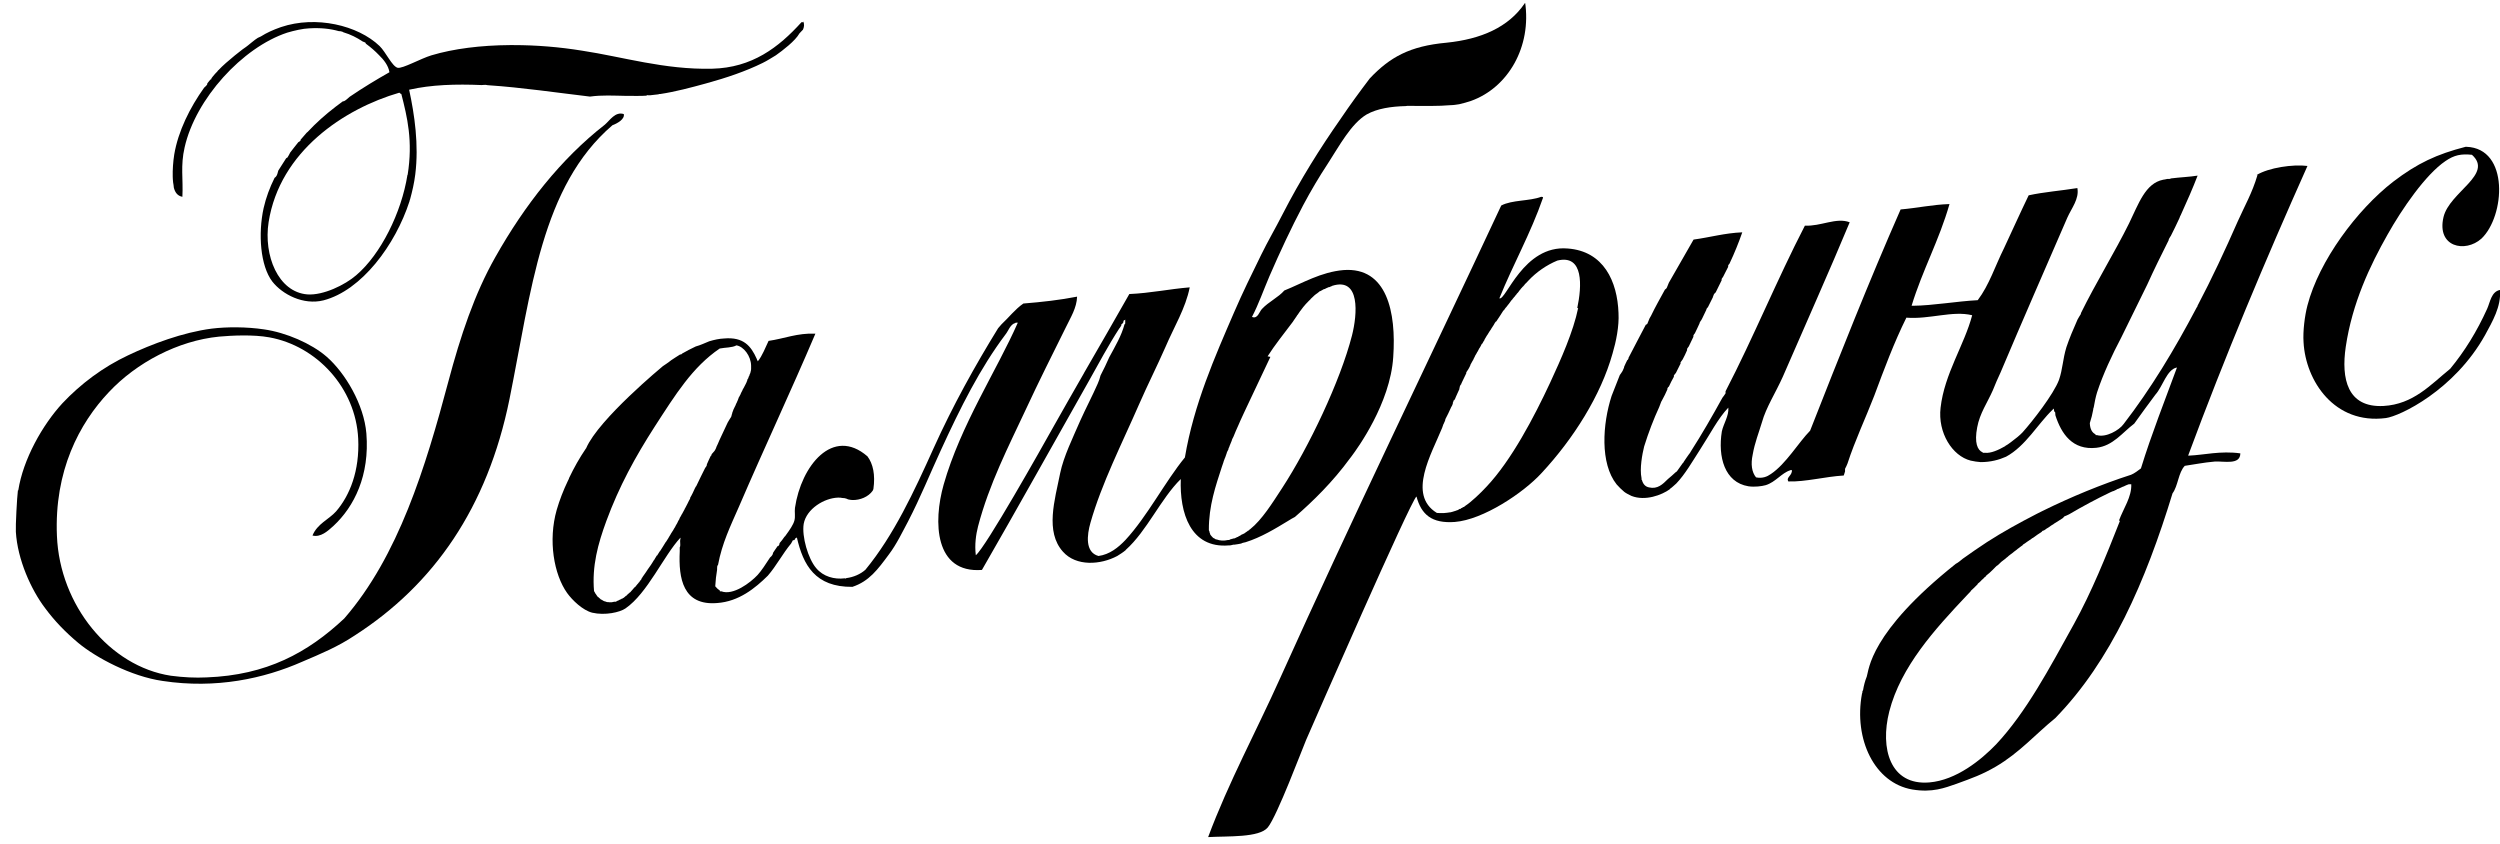 <svg width="154" height="52" viewBox="0 0 154 52" fill="none" xmlns="http://www.w3.org/2000/svg">
<path fill-rule="evenodd" clip-rule="evenodd" d="M49.485 1.369C49.485 1.369 49.405 1.369 49.371 1.369C47.962 2.927 46.325 4.175 43.864 4.233C40.933 4.301 38.357 3.5 35.861 3.122C34.453 2.893 33.022 2.778 31.637 2.778C31.557 2.778 31.476 2.778 31.396 2.778C29.633 2.79 27.95 2.996 26.576 3.408C25.924 3.603 24.79 4.244 24.493 4.175C24.149 4.084 23.771 3.213 23.382 2.835C22.043 1.553 19.455 0.946 17.314 1.667C17.303 1.667 17.291 1.679 17.28 1.679C16.822 1.839 16.421 2.022 16.078 2.24C16.021 2.274 15.952 2.297 15.883 2.331C15.712 2.423 15.231 2.847 15.151 2.893C15.116 2.893 13.937 3.797 13.456 4.324C13.456 4.324 13.452 4.324 13.445 4.324C13.445 4.324 13.399 4.381 13.376 4.416C13.307 4.473 13.25 4.553 13.204 4.599C13.136 4.668 13.078 4.759 13.021 4.828C13.021 4.828 13.021 4.874 13.01 4.885C13.01 4.885 12.975 4.885 12.953 4.908C12.884 4.988 12.827 5.057 12.769 5.137C12.769 5.16 12.769 5.206 12.746 5.229C12.712 5.275 12.643 5.343 12.575 5.401C11.705 6.615 10.972 8.081 10.732 9.524C10.663 9.959 10.628 10.474 10.64 10.886C10.64 10.978 10.651 11.092 10.663 11.23C10.686 11.333 10.697 11.459 10.709 11.562C10.777 11.825 10.915 12.066 11.235 12.123C11.292 11.024 11.109 10.222 11.373 9.077C12.048 6.088 14.922 2.927 17.692 2.011C18.116 1.885 18.665 1.759 19.032 1.747C19.753 1.702 20.348 1.77 20.875 1.919C20.932 1.919 20.989 1.919 21.047 1.942C21.081 1.942 21.115 1.965 21.15 1.988C21.608 2.125 21.985 2.32 22.329 2.549C22.398 2.572 22.443 2.606 22.501 2.618C22.512 2.652 22.524 2.664 22.547 2.698C22.844 2.916 23.108 3.145 23.348 3.397C23.634 3.671 23.932 4.049 23.989 4.45C23.199 4.897 22.363 5.401 21.539 5.962C21.413 6.076 21.287 6.191 21.184 6.237C21.184 6.237 21.15 6.237 21.127 6.237C20.509 6.683 19.902 7.176 19.341 7.726C19.215 7.863 19.089 7.989 18.952 8.126C18.94 8.138 18.917 8.161 18.894 8.172C18.768 8.321 18.642 8.458 18.517 8.607C18.517 8.63 18.517 8.676 18.494 8.676C18.471 8.71 18.425 8.733 18.379 8.756C18.207 8.962 18.047 9.18 17.875 9.398C17.83 9.489 17.772 9.604 17.704 9.707C17.681 9.707 17.658 9.73 17.624 9.753C17.463 10.005 17.303 10.268 17.143 10.508C17.108 10.646 17.074 10.772 17.028 10.841C17.005 10.886 16.959 10.921 16.914 10.955C16.616 11.551 16.387 12.169 16.238 12.822C15.895 14.391 16.032 16.372 16.776 17.345C17.395 18.136 18.688 18.811 19.925 18.502C22.272 17.895 24.355 15.089 25.226 12.398C25.226 12.352 25.248 12.318 25.26 12.284C25.397 11.78 25.512 11.287 25.58 10.749C25.809 8.917 25.535 7.061 25.203 5.527C26.565 5.217 28.088 5.172 29.668 5.24C29.759 5.229 29.851 5.229 29.931 5.229C29.988 5.24 30.045 5.252 30.091 5.252C32.152 5.389 34.304 5.71 36.342 5.95C37.086 5.847 37.785 5.893 38.529 5.905C38.632 5.905 38.724 5.905 38.827 5.905C39.056 5.916 39.307 5.905 39.559 5.905C39.639 5.905 39.731 5.893 39.822 5.893C39.834 5.87 39.857 5.847 39.914 5.87C39.949 5.87 39.983 5.87 40.04 5.87C40.2 5.859 40.372 5.824 40.544 5.813C40.59 5.79 40.624 5.79 40.681 5.79C41.597 5.653 42.582 5.389 43.498 5.137C44.745 4.794 45.936 4.393 46.978 3.878C47.264 3.74 47.539 3.557 47.791 3.408C48.214 3.11 48.993 2.515 49.245 2.057C49.291 1.999 49.371 1.931 49.462 1.828C49.531 1.679 49.565 1.495 49.474 1.301L49.485 1.369ZM25.099 10.772C24.733 13.097 23.451 15.673 21.94 16.956C21.253 17.552 19.913 18.204 18.94 18.136C17.131 17.998 16.227 15.731 16.547 13.681C17.234 9.317 21.207 6.695 24.596 5.71C24.653 5.733 24.653 5.779 24.722 5.79C25.088 7.222 25.443 8.676 25.111 10.772H25.099Z" fill="black"/>
<path fill-rule="evenodd" clip-rule="evenodd" d="M154 17.873C154.08 18.881 153.531 19.808 153.084 20.633C151.184 24.046 147.829 25.637 146.971 25.752C143.799 26.164 142.025 23.461 141.899 21.079C141.853 20.415 141.967 19.465 142.139 18.812C142.849 16.075 145.185 12.925 147.417 11.196C148.917 10.051 150.107 9.501 151.882 9.043H151.928C154.595 9.135 154.309 13.326 152.855 14.7C151.859 15.594 150.085 15.227 150.52 13.372C150.886 11.826 153.622 10.738 152.271 9.535C151.607 9.467 151.184 9.547 150.634 9.925C149.421 10.749 147.967 12.857 147.074 14.448C145.997 16.349 144.898 18.663 144.498 21.366C144.211 23.324 144.589 25.122 146.822 25.008C148.665 24.904 149.718 23.702 150.932 22.717C151.813 21.652 152.58 20.415 153.21 19.018C153.393 18.617 153.462 17.964 154 17.861V17.873Z" fill="black"/>
<path fill-rule="evenodd" clip-rule="evenodd" d="M1.126 30.207C1.424 28.294 2.614 26.175 3.851 24.835C4.973 23.645 6.347 22.614 7.881 21.892C9.346 21.194 11.27 20.472 13.044 20.243C13.972 20.129 15.185 20.129 16.261 20.289C17.624 20.484 19.181 21.159 20.119 21.972C21.264 22.969 22.421 24.916 22.569 26.702C22.776 29.279 21.825 31.203 20.543 32.394C20.188 32.715 19.753 33.115 19.249 32.989C19.547 32.257 20.268 31.993 20.703 31.501C21.55 30.516 22.157 29.004 22.066 27.034C21.917 23.885 19.501 21.308 16.593 20.781C15.597 20.598 14.258 20.667 13.491 20.736C10.96 20.988 8.407 22.339 6.702 24.16C4.881 26.084 3.336 29.016 3.507 33.012C3.679 37.284 6.759 41.052 10.525 41.625C11.315 41.728 12.025 41.762 12.724 41.728C16.422 41.59 18.963 40.205 21.207 38.097C24.539 34.261 26.21 28.798 27.618 23.507C28.362 20.713 29.221 18.113 30.515 15.834C32.324 12.627 34.556 9.787 37.258 7.68C37.567 7.417 37.899 6.855 38.426 7.027C38.495 7.336 38.037 7.6 37.727 7.714C33.343 11.471 32.736 17.895 31.385 24.584C30.023 31.295 26.702 36.024 21.86 39.139C20.795 39.849 19.765 40.273 18.608 40.766C16.273 41.796 13.307 42.449 10.01 41.945C8.087 41.67 5.912 40.514 4.813 39.597C4.011 38.922 3.37 38.258 2.775 37.456C1.916 36.322 1.08 34.478 0.977 32.761C0.954 32.394 1.046 30.653 1.103 30.207H1.126Z" fill="black"/>
<path fill-rule="evenodd" clip-rule="evenodd" d="M99.7 19.281C99.631 17.345 98.795 15.467 96.563 15.307C93.838 15.078 92.75 18.559 92.361 18.376C93.208 16.28 94.284 14.391 95.051 12.18C95.051 12.134 95.017 12.123 94.937 12.123C94.216 12.398 93.139 12.306 92.475 12.661C87.942 22.361 83.259 31.993 78.863 41.761C77.398 45.025 75.68 48.186 74.421 51.565C75.646 51.496 77.569 51.611 78.096 50.969C78.668 50.271 80.214 46.148 80.454 45.587C80.878 44.613 86.911 30.813 87.255 30.584C87.552 31.695 88.194 32.256 89.613 32.153C91.365 32.016 93.849 30.355 94.96 29.141C96.929 27.023 98.612 24.354 99.333 21.777C99.551 21.044 99.745 20.094 99.7 19.292V19.281ZM97.215 18.971C96.918 20.426 96.15 22.144 95.498 23.552C94.49 25.717 93.094 28.362 91.582 29.966C91.205 30.378 90.621 30.928 90.266 31.157C90.231 31.18 90.209 31.203 90.163 31.237C90.163 31.237 90.163 31.237 90.129 31.237C90.106 31.248 90.083 31.271 90.06 31.294C90.06 31.294 90.037 31.294 90.025 31.294C90.014 31.317 89.98 31.328 89.957 31.351C89.957 31.351 89.934 31.351 89.911 31.351C89.911 31.351 89.865 31.374 89.854 31.386C89.842 31.409 89.808 31.409 89.796 31.42C89.785 31.42 89.751 31.432 89.728 31.443C89.716 31.443 89.693 31.454 89.693 31.454C89.671 31.466 89.648 31.477 89.59 31.489C89.51 31.512 89.43 31.546 89.35 31.558H89.327C89.213 31.581 89.075 31.592 88.961 31.603C88.961 31.603 88.938 31.603 88.915 31.603H88.858C88.858 31.603 88.823 31.603 88.8 31.603C88.8 31.603 88.766 31.603 88.743 31.603C88.72 31.603 88.686 31.603 88.674 31.603C88.652 31.603 88.64 31.603 88.64 31.603C88.583 31.603 88.537 31.603 88.503 31.592C86.682 30.47 88.182 27.962 88.835 26.358C88.858 26.278 88.892 26.198 88.915 26.129C88.938 26.118 88.938 26.083 88.949 26.061C88.984 26.003 88.995 25.957 89.018 25.9C89.018 25.9 89.041 25.866 89.029 25.831C89.155 25.591 89.281 25.339 89.384 25.099C89.396 25.064 89.419 25.041 89.43 25.018C89.453 24.973 89.476 24.927 89.487 24.881C89.487 24.881 89.499 24.858 89.499 24.835C89.499 24.835 89.499 24.801 89.499 24.778C89.499 24.778 89.499 24.778 89.522 24.766C89.522 24.721 89.533 24.709 89.533 24.675C89.533 24.675 89.541 24.675 89.556 24.675C89.556 24.675 89.567 24.663 89.579 24.652V24.629C89.579 24.629 89.59 24.617 89.613 24.617C89.613 24.617 89.659 24.503 89.682 24.446C89.762 24.285 89.819 24.125 89.9 23.965V23.907C89.9 23.907 89.9 23.907 89.9 23.884C89.9 23.884 89.911 23.884 89.922 23.862C89.922 23.862 89.922 23.862 89.922 23.839C89.922 23.839 89.922 23.827 89.922 23.816C89.922 23.816 89.934 23.77 89.945 23.759C89.957 23.736 89.968 23.724 89.968 23.713C89.968 23.713 89.991 23.678 90.014 23.667C90.014 23.667 90.014 23.621 90.025 23.61C90.025 23.61 90.048 23.587 90.048 23.564C90.14 23.381 90.231 23.186 90.323 22.991V22.934C90.323 22.934 90.403 22.82 90.438 22.762C90.495 22.682 90.529 22.59 90.575 22.499C90.575 22.487 90.575 22.476 90.575 22.476C90.621 22.396 90.667 22.316 90.701 22.247C90.701 22.224 90.724 22.201 90.735 22.201C90.758 22.132 90.804 22.052 90.838 21.983C90.838 21.972 90.861 21.961 90.861 21.926C90.907 21.858 90.941 21.789 90.976 21.732C90.976 21.709 90.999 21.686 91.01 21.674C91.044 21.605 91.09 21.537 91.124 21.457C91.124 21.457 91.147 21.434 91.159 21.411C91.205 21.331 91.239 21.273 91.273 21.193C91.285 21.182 91.296 21.17 91.308 21.17C91.353 21.09 91.399 20.999 91.445 20.941V20.918C91.491 20.838 91.537 20.758 91.594 20.666C91.605 20.655 91.617 20.643 91.628 20.621C91.708 20.495 91.766 20.38 91.857 20.266C91.857 20.266 91.857 20.243 91.88 20.22C91.96 20.105 92.04 19.979 92.098 19.865C92.098 19.865 92.109 19.865 92.121 19.842C92.132 19.83 92.143 19.819 92.143 19.808H92.166C92.327 19.567 92.475 19.349 92.613 19.12C92.624 19.12 92.636 19.12 92.647 19.109C92.67 19.052 92.716 19.006 92.75 18.96C92.75 18.937 92.762 18.937 92.773 18.937C92.819 18.88 92.853 18.834 92.888 18.788C92.888 18.777 92.888 18.765 92.91 18.765C92.968 18.685 93.036 18.594 93.094 18.513C93.117 18.491 93.128 18.468 93.151 18.456C93.174 18.41 93.197 18.387 93.231 18.353C93.254 18.319 93.265 18.296 93.3 18.273C93.323 18.25 93.346 18.216 93.368 18.181C93.403 18.147 93.426 18.124 93.449 18.078C93.472 18.067 93.494 18.032 93.517 18.009C93.563 17.952 93.597 17.895 93.643 17.838C93.666 17.838 93.678 17.815 93.689 17.78C93.723 17.758 93.746 17.723 93.792 17.666C93.815 17.654 93.838 17.643 93.849 17.609C93.884 17.586 93.918 17.54 93.941 17.494C93.964 17.483 93.975 17.471 93.998 17.448C94.044 17.403 94.09 17.345 94.147 17.288C94.639 16.761 95.269 16.326 95.933 16.051C97.57 15.65 97.444 17.632 97.158 18.983L97.215 18.971Z" fill="black"/>
<path fill-rule="evenodd" clip-rule="evenodd" d="M139.06 10.784C138.739 11.883 138.258 12.708 137.846 13.635C137.056 15.433 136.243 17.174 135.362 18.846V18.88C135.362 18.88 135.316 18.926 135.305 18.961C133.954 21.526 132.488 23.954 130.817 26.118C130.542 26.508 129.718 26.966 129.179 26.805C129.157 26.805 129.134 26.805 129.099 26.805C129.099 26.805 129.076 26.771 129.076 26.748C128.882 26.657 128.744 26.439 128.733 26.061C128.825 25.775 128.893 25.511 128.939 25.248C128.939 25.202 128.95 25.156 128.962 25.122C128.962 25.11 128.973 25.099 128.973 25.099C129.031 24.767 129.088 24.469 129.179 24.171C129.546 23.049 130.118 21.835 130.668 20.793C131.217 19.682 131.744 18.594 132.271 17.529C132.683 16.613 133.129 15.72 133.587 14.803C133.587 14.746 133.633 14.666 133.679 14.597C133.679 14.597 133.679 14.574 133.713 14.551C133.896 14.185 134.08 13.819 134.251 13.441C134.274 13.36 134.308 13.292 134.354 13.211C134.354 13.2 134.354 13.189 134.366 13.177C134.721 12.398 135.064 11.62 135.373 10.818C134.881 10.898 134.274 10.921 133.736 10.99C133.679 11.024 133.576 11.036 133.496 11.024C133.415 11.047 133.324 11.059 133.255 11.07C132.145 11.288 131.733 12.57 131.149 13.761C130.301 15.479 129.088 17.449 128.183 19.293C128.183 19.304 128.183 19.316 128.183 19.338C128.103 19.453 128.046 19.568 127.977 19.682C127.714 20.278 127.474 20.839 127.29 21.389C127.061 22.144 127.061 22.751 126.833 23.404C126.5 24.286 125.207 25.947 124.589 26.634C124.428 26.805 124.165 27.023 123.867 27.241C123.741 27.344 123.604 27.424 123.524 27.47C123.524 27.47 123.524 27.47 123.524 27.481C123.089 27.733 122.631 27.928 122.287 27.893C122.242 27.893 122.196 27.893 122.139 27.893V27.87C121.807 27.733 121.612 27.275 121.795 26.324C121.955 25.454 122.425 24.801 122.757 24.045C122.906 23.668 123.066 23.301 123.238 22.934C124.577 19.762 126.008 16.498 127.348 13.406C127.6 12.834 128.092 12.249 127.966 11.585C126.97 11.746 125.905 11.826 124.966 12.032C124.451 13.097 123.959 14.196 123.444 15.296C122.906 16.372 122.539 17.552 121.829 18.491C120.524 18.56 119.07 18.823 117.845 18.835H117.822C117.822 18.835 117.777 18.835 117.754 18.835C118.429 16.624 119.448 14.815 120.089 12.57C119.025 12.605 118.132 12.811 117.078 12.902C115.132 17.323 113.312 21.927 111.503 26.53C110.793 27.252 110.014 28.581 109.087 29.199C108.847 29.371 108.549 29.485 108.171 29.405C107.908 29.084 107.839 28.592 107.965 28.008C108.091 27.275 108.343 26.657 108.538 26.004C108.789 25.099 109.385 24.183 109.82 23.209C111.159 20.117 112.739 16.59 113.941 13.693C113.117 13.372 112.155 13.956 111.182 13.899C109.465 17.22 108.011 20.793 106.294 24.103C106.294 24.148 106.294 24.183 106.294 24.229C106.236 24.332 106.156 24.423 106.099 24.503C105.469 25.649 104.828 26.76 104.153 27.813C104.13 27.848 104.107 27.905 104.084 27.928C104.084 27.928 104.073 27.939 104.061 27.951C103.947 28.099 103.844 28.271 103.729 28.432C103.706 28.477 103.695 28.489 103.683 28.512C103.66 28.535 103.637 28.535 103.637 28.558C103.523 28.718 103.409 28.878 103.294 29.039C103.26 29.061 103.237 29.073 103.214 29.096C103.077 29.222 102.916 29.371 102.745 29.508C102.424 29.829 102.103 30.149 101.577 30.023C101.348 29.978 101.21 29.817 101.142 29.565C101.119 29.565 101.119 29.543 101.119 29.52V29.462C100.993 28.867 101.165 27.962 101.279 27.504C101.554 26.622 101.863 25.82 102.206 25.076C102.252 24.962 102.287 24.847 102.332 24.744C102.344 24.721 102.378 24.675 102.39 24.641C102.516 24.423 102.607 24.217 102.71 23.988C102.71 23.965 102.71 23.942 102.71 23.931C102.733 23.885 102.756 23.839 102.802 23.816C102.893 23.61 103.008 23.393 103.111 23.209C103.111 23.164 103.111 23.152 103.111 23.129C103.157 23.072 103.191 23.015 103.237 22.969C103.328 22.774 103.431 22.591 103.523 22.396C103.523 22.362 103.523 22.328 103.523 22.316C103.569 22.259 103.603 22.202 103.649 22.144C103.741 21.961 103.844 21.778 103.924 21.572C103.924 21.549 103.924 21.514 103.924 21.491C103.958 21.446 103.981 21.389 104.027 21.343C104.118 21.148 104.221 20.953 104.313 20.747C104.313 20.724 104.313 20.69 104.313 20.667C104.336 20.621 104.359 20.575 104.405 20.529C104.496 20.323 104.611 20.117 104.691 19.923C104.691 19.9 104.691 19.877 104.714 19.854C104.737 19.808 104.759 19.762 104.794 19.728C104.817 19.694 104.828 19.659 104.851 19.625C104.931 19.453 105.023 19.27 105.103 19.098C105.103 19.087 105.103 19.064 105.126 19.041C105.126 18.995 105.172 18.961 105.206 18.926C105.32 18.709 105.412 18.525 105.515 18.308C105.515 18.285 105.515 18.25 105.538 18.25C105.549 18.148 105.607 18.079 105.687 18.01C105.813 17.758 105.927 17.529 106.053 17.266C106.053 17.243 106.053 17.22 106.053 17.186C106.076 17.151 106.099 17.094 106.133 17.071C106.259 16.842 106.339 16.647 106.454 16.441C106.454 16.407 106.454 16.395 106.454 16.361C106.454 16.338 106.5 16.281 106.534 16.246C106.843 15.594 107.106 14.941 107.324 14.311C106.236 14.357 105.343 14.62 104.324 14.758C103.866 15.548 103.351 16.453 102.802 17.415C102.756 17.518 102.722 17.621 102.676 17.724C102.653 17.77 102.619 17.804 102.561 17.838C102.275 18.365 101.966 18.903 101.703 19.453C101.657 19.51 101.657 19.556 101.611 19.613C101.565 19.728 101.531 19.82 101.485 19.923C101.485 19.945 101.439 19.991 101.382 20.003C101.027 20.69 100.661 21.366 100.317 22.041C100.317 22.076 100.317 22.099 100.294 22.121C100.294 22.144 100.272 22.167 100.237 22.19C100.18 22.316 100.1 22.453 100.043 22.602C100.043 22.637 100.043 22.671 100.008 22.717C99.974 22.831 99.882 22.969 99.779 23.106C99.608 23.53 99.436 23.965 99.275 24.389C98.715 26.118 98.554 28.546 99.585 29.84C99.722 30.001 99.882 30.149 100.054 30.298C100.169 30.39 100.34 30.47 100.501 30.55C101.348 30.882 102.367 30.493 102.859 30.138C102.859 30.138 102.859 30.115 102.882 30.104C103.019 30.012 103.122 29.898 103.26 29.783C103.798 29.222 104.256 28.42 104.714 27.71C105.332 26.76 105.836 25.763 106.465 25.11C106.511 25.614 106.168 26.095 106.065 26.576C105.813 28.145 106.236 29.714 107.702 29.955C108.08 30.012 108.526 29.955 108.766 29.886C109.373 29.703 109.751 29.13 110.278 28.97C110.278 28.97 110.312 28.958 110.324 28.947C110.324 28.947 110.324 28.958 110.324 28.97C110.324 28.97 110.358 28.958 110.381 28.947C110.415 29.302 110.003 29.394 110.163 29.657C111.217 29.691 112.43 29.359 113.575 29.291C113.609 29.21 113.621 29.13 113.655 29.039C113.655 28.981 113.655 28.936 113.655 28.878C113.712 28.775 113.758 28.672 113.804 28.558C114.273 27.115 114.914 25.775 115.453 24.378C116.059 22.751 116.666 21.114 117.433 19.568C118.864 19.682 120.272 19.121 121.486 19.419C121.005 21.251 119.78 23.015 119.54 25.11C119.357 26.657 120.261 28.088 121.394 28.374C121.6 28.42 121.818 28.454 122.013 28.466C122.619 28.466 123.135 28.328 123.57 28.134C124.772 27.492 125.55 26.084 126.443 25.236C126.443 25.236 126.466 25.191 126.512 25.168C126.512 25.236 126.535 25.294 126.546 25.351C126.581 25.374 126.592 25.385 126.604 25.42C126.604 25.477 126.604 25.523 126.615 25.591C126.981 26.725 127.668 27.744 129.134 27.584C130.164 27.47 130.736 26.645 131.469 26.095C131.893 25.5 132.328 24.904 132.774 24.309C133.232 23.805 133.473 22.751 134.102 22.637C133.347 24.698 132.545 26.702 131.881 28.855C131.733 28.97 131.458 29.176 131.275 29.245C129.466 29.829 127.577 30.608 125.814 31.478C125.688 31.535 125.573 31.592 125.47 31.65C124.382 32.211 123.341 32.783 122.402 33.391C121.921 33.711 121.406 34.055 120.902 34.421C120.765 34.536 120.616 34.662 120.478 34.73C115.143 38.979 115.132 41.27 114.995 41.67C114.88 41.957 114.811 42.232 114.766 42.507C114.743 42.541 114.731 42.587 114.72 42.609C114.72 42.644 114.72 42.655 114.72 42.69C114.708 42.701 114.697 42.713 114.697 42.736C114.182 45.53 115.464 48.233 117.799 48.633C119.036 48.84 119.803 48.53 120.501 48.29C121.509 47.923 122.093 47.717 122.94 47.225C124.405 46.366 125.379 45.232 126.604 44.236C130.027 40.731 132.168 35.83 133.828 30.39C134.171 29.932 134.183 29.107 134.583 28.695C135.076 28.626 135.751 28.489 136.426 28.432C137.01 28.397 137.995 28.661 138.006 27.928C136.793 27.756 135.74 28.031 134.858 28.065H134.789C137.068 21.915 139.552 16.017 142.139 10.223C141.258 10.108 139.747 10.326 139.002 10.784H139.06ZM130.588 32.085C129.729 34.272 128.847 36.46 127.748 38.452C126.237 41.178 124.818 43.869 122.963 45.85C122.047 46.801 120.513 48.061 118.841 48.198C116.437 48.393 115.796 46.114 116.38 43.824C117.09 41.063 119.185 38.762 121.165 36.666C121.223 36.609 121.291 36.528 121.36 36.46C121.383 36.437 121.406 36.414 121.417 36.38C121.475 36.334 121.532 36.276 121.578 36.231C121.6 36.219 121.623 36.196 121.635 36.173C121.692 36.116 121.761 36.059 121.829 35.979C121.829 35.979 121.829 35.979 121.829 35.956C121.91 35.898 121.967 35.841 122.047 35.761C122.058 35.738 122.081 35.715 122.104 35.704C122.161 35.658 122.219 35.601 122.264 35.544C122.299 35.544 122.322 35.521 122.333 35.475C122.402 35.417 122.459 35.36 122.551 35.291C122.631 35.223 122.7 35.154 122.78 35.074C122.78 35.062 122.803 35.051 122.825 35.028C122.883 34.971 122.929 34.914 122.997 34.856C123.02 34.856 123.032 34.833 123.066 34.81C123.123 34.753 123.215 34.685 123.272 34.616C123.364 34.547 123.455 34.478 123.524 34.421C123.547 34.421 123.558 34.398 123.558 34.387C123.627 34.341 123.707 34.272 123.764 34.215C123.787 34.204 123.81 34.192 123.81 34.181C123.913 34.112 123.982 34.055 124.062 33.986C124.165 33.917 124.245 33.849 124.325 33.78C124.337 33.78 124.348 33.78 124.348 33.768C124.405 33.711 124.508 33.654 124.577 33.597C124.6 33.585 124.611 33.574 124.611 33.551C124.714 33.493 124.783 33.436 124.863 33.379C124.966 33.31 125.058 33.253 125.15 33.184C125.15 33.184 125.161 33.161 125.184 33.15H125.207C125.39 33.013 125.573 32.887 125.768 32.761C125.768 32.761 125.802 32.726 125.814 32.703C125.859 32.692 125.871 32.68 125.917 32.669C126.008 32.6 126.111 32.532 126.214 32.474C126.306 32.394 126.397 32.348 126.489 32.291C126.5 32.291 126.512 32.28 126.512 32.268C126.707 32.154 126.89 32.028 127.073 31.913C127.073 31.913 127.142 31.844 127.165 31.81C127.268 31.776 127.348 31.73 127.451 31.684C128.309 31.18 129.145 30.733 129.981 30.333C129.981 30.333 130.004 30.333 130.004 30.321C130.072 30.298 130.141 30.253 130.221 30.241C130.221 30.241 130.233 30.23 130.256 30.218C130.324 30.195 130.382 30.161 130.427 30.127C130.473 30.115 130.485 30.115 130.53 30.092C130.576 30.069 130.633 30.046 130.679 30.023C130.714 30.001 130.748 29.989 130.782 29.978C130.828 29.966 130.874 29.943 130.885 29.932C130.977 29.886 131.046 29.863 131.137 29.829C131.183 29.829 131.24 29.829 131.286 29.829C131.32 30.608 130.805 31.318 130.53 32.062L130.588 32.085Z" fill="black"/>
<path fill-rule="evenodd" clip-rule="evenodd" d="M93.952 0.19C93.952 0.19 93.918 0.19 93.918 0.213C92.921 1.679 91.239 2.412 89.109 2.63C86.842 2.836 85.617 3.523 84.381 4.828C83.763 5.642 83.167 6.455 82.595 7.302C81.312 9.134 80.099 11.07 79 13.211C78.576 14.047 78.095 14.861 77.683 15.708C77.088 16.922 76.561 17.987 76.012 19.258C74.844 21.961 73.539 24.904 72.989 28.18C71.776 29.657 70.665 31.822 69.326 33.264C68.891 33.722 68.353 34.158 67.666 34.249C66.83 34.02 66.956 32.955 67.173 32.199C67.86 29.783 69.108 27.332 70.173 24.893C70.688 23.713 71.284 22.534 71.787 21.388C72.325 20.129 73.035 18.983 73.287 17.701C72.016 17.804 70.883 18.056 69.566 18.113C68.65 19.739 67.7 21.366 66.773 22.98C66.773 23.003 66.75 23.015 66.75 23.026C66.143 24.091 65.525 25.156 64.93 26.221C64.128 27.653 60.728 33.7 60.11 34.203C60.029 33.551 60.121 32.921 60.247 32.428C60.934 29.806 62.124 27.504 63.189 25.225C63.991 23.496 64.838 21.812 65.662 20.152C65.948 19.556 66.326 18.972 66.349 18.273C65.296 18.48 64.197 18.605 63.04 18.697C62.525 19.052 62.147 19.556 61.69 19.98C61.621 20.049 61.552 20.152 61.483 20.22C60.064 22.522 58.69 24.996 57.511 27.607C56.309 30.275 55.061 32.967 53.309 35.097C53 35.372 52.576 35.555 52.13 35.612C52.118 35.635 52.107 35.635 52.084 35.635C52.084 35.635 52.05 35.635 52.038 35.624C51.397 35.704 50.71 35.52 50.275 34.994C49.783 34.421 49.382 33.047 49.508 32.268C49.68 31.34 50.779 30.676 51.626 30.653C51.718 30.653 51.809 30.653 51.889 30.676C51.981 30.676 52.073 30.688 52.153 30.722C52.187 30.745 52.233 30.756 52.267 30.768C52.347 30.791 52.428 30.791 52.508 30.802C52.977 30.814 53.492 30.608 53.756 30.23C53.767 30.195 53.79 30.161 53.801 30.127C53.927 29.245 53.779 28.569 53.435 28.111C51.294 26.256 49.348 28.706 48.97 31.283C48.936 31.535 49.004 31.81 48.936 32.062C48.867 32.325 48.65 32.635 48.409 32.967C48.386 32.99 48.375 33.024 48.352 33.047C48.352 33.047 48.329 33.047 48.329 33.058C48.237 33.196 48.123 33.345 48.02 33.459C48.02 33.528 47.997 33.574 47.951 33.631C47.951 33.631 47.917 33.654 47.882 33.654C47.882 33.677 47.848 33.7 47.837 33.734C47.768 33.837 47.688 33.94 47.619 34.055C47.619 34.1 47.596 34.158 47.573 34.192C47.539 34.249 47.493 34.295 47.436 34.341C47.161 34.765 46.898 35.166 46.669 35.417C46.222 35.898 45.158 36.7 44.436 36.425C44.413 36.425 44.379 36.425 44.345 36.425C44.345 36.414 44.345 36.402 44.345 36.38C44.242 36.311 44.15 36.231 44.059 36.116C44.081 35.75 44.116 35.417 44.173 35.097C44.173 35.028 44.173 34.937 44.184 34.868C44.184 34.845 44.219 34.822 44.23 34.799C44.482 33.459 44.986 32.428 45.513 31.226C47.115 27.504 48.695 24.16 50.229 20.552C49.107 20.507 48.306 20.862 47.344 20.999C47.138 21.423 46.967 21.904 46.68 22.259C46.68 22.236 46.657 22.201 46.646 22.179C46.646 22.179 46.646 22.19 46.635 22.201C46.635 22.167 46.635 22.133 46.612 22.099C46.257 21.308 45.799 20.747 44.608 20.85C44.31 20.862 44.001 20.93 43.692 21.022C43.543 21.079 43.406 21.137 43.28 21.194C43.154 21.251 43.005 21.297 42.856 21.343C42.57 21.48 42.295 21.617 42.021 21.778C41.998 21.801 41.975 21.835 41.929 21.835H41.895C41.7 21.95 41.528 22.076 41.345 22.19C41.196 22.316 40.864 22.534 40.83 22.557C40.807 22.579 36.892 25.809 36.113 27.596C36.102 27.607 36.102 27.619 36.102 27.63C36.102 27.63 36.098 27.63 36.09 27.63C35.701 28.203 35.358 28.809 35.048 29.462C35.048 29.462 35.048 29.474 35.048 29.485C35.026 29.531 35.003 29.577 34.98 29.623C34.705 30.195 34.465 30.814 34.293 31.409C33.755 33.299 34.121 35.383 34.934 36.528C35.255 36.975 35.896 37.593 36.48 37.742C37.27 37.925 38.185 37.719 38.529 37.479C39.891 36.54 40.876 34.238 41.918 33.116C41.918 33.116 41.906 33.161 41.918 33.173C41.918 33.173 41.895 33.276 41.895 33.322C41.895 33.482 41.929 33.642 41.872 33.711C41.872 33.768 41.872 33.849 41.872 33.906C41.872 33.906 41.872 33.917 41.872 33.929C41.872 33.929 41.872 33.94 41.872 33.963C41.792 35.624 42.066 37.319 44.173 37.147C45.513 37.055 46.52 36.231 47.298 35.463C47.825 34.856 48.214 34.1 48.73 33.482C48.775 33.413 48.81 33.333 48.844 33.276H48.913C48.913 33.276 48.947 33.253 48.97 33.219C48.981 33.173 48.993 33.139 49.039 33.15C49.062 33.139 49.073 33.116 49.084 33.093C49.474 34.81 50.218 36.173 52.508 36.15C53.538 35.807 54.065 35.085 54.752 34.158C55.232 33.528 55.61 32.726 55.931 32.131C56.698 30.653 57.305 29.142 57.946 27.756C59.171 25.087 60.373 22.683 61.941 20.598C62.113 20.392 62.228 19.98 62.537 19.9C62.56 19.877 62.583 19.865 62.605 19.877C62.628 19.877 62.663 19.877 62.697 19.877C61.415 22.797 59.171 26.187 58.129 29.852C57.476 32.154 57.568 35.326 60.487 35.108C62.697 31.272 64.895 27.321 67.059 23.496C67.677 22.396 68.272 21.274 68.948 20.232C68.948 20.232 68.948 20.22 68.971 20.209C69.005 20.163 69.04 20.106 69.074 20.049C69.074 20.037 69.074 20.026 69.074 20.003C69.074 19.968 69.108 19.957 69.131 19.945C69.154 19.911 69.177 19.888 69.2 19.854C69.2 19.774 69.211 19.716 69.291 19.716C69.291 19.716 69.314 19.694 69.314 19.671C69.314 19.694 69.314 19.716 69.314 19.728C69.314 19.785 69.314 19.854 69.314 19.911C69.314 19.957 69.291 19.957 69.269 19.98C69.085 20.678 68.696 21.331 68.33 22.007C68.158 22.396 67.986 22.763 67.792 23.129C67.746 23.301 67.7 23.461 67.62 23.633C67.288 24.389 66.899 25.122 66.544 25.912C66.097 26.943 65.513 28.134 65.307 29.142C64.975 30.802 64.368 32.749 65.479 33.986C66.292 34.902 67.792 34.799 68.822 34.249C69.005 34.135 69.188 34.02 69.349 33.883C69.349 33.883 69.349 33.883 69.349 33.871C70.654 32.703 71.501 30.722 72.737 29.508C72.657 31.592 73.333 33.791 75.691 33.597C75.748 33.597 75.829 33.597 75.886 33.574C75.932 33.551 75.989 33.551 76.046 33.551C76.183 33.539 76.321 33.505 76.458 33.482C76.527 33.436 76.63 33.425 76.722 33.402C77.683 33.104 78.576 32.554 79.332 32.096C79.435 32.028 79.71 31.867 79.767 31.844C80.889 30.871 82.103 29.68 83.156 28.237C83.167 28.237 83.236 28.122 83.27 28.088C83.602 27.641 85.64 24.858 85.823 21.995C86.018 19.224 85.434 16.441 82.766 16.636C81.381 16.75 80.225 17.449 79.114 17.895C78.748 18.319 78.141 18.594 77.74 19.029C77.569 19.201 77.477 19.671 77.122 19.522C77.534 18.732 77.821 17.895 78.198 17.014C78.84 15.536 79.538 14.036 80.271 12.65C80.751 11.746 81.255 10.898 81.782 10.097C82.503 8.986 83.224 7.623 84.186 7.05C84.839 6.684 85.686 6.558 86.59 6.535C86.693 6.512 86.842 6.523 86.98 6.523C87.758 6.523 88.594 6.546 89.361 6.478C89.544 6.478 89.727 6.443 89.888 6.42C90.139 6.363 90.38 6.294 90.62 6.214C92.887 5.401 94.364 2.893 93.94 0.099L93.952 0.19ZM43.841 27.974C43.841 27.974 43.818 28.042 43.807 28.077C43.795 28.077 43.784 28.077 43.784 28.077C43.704 28.248 43.623 28.409 43.543 28.603C43.543 28.603 43.543 28.649 43.532 28.683C43.509 28.729 43.475 28.787 43.44 28.821C43.257 29.176 43.085 29.542 42.891 29.943C42.891 29.943 42.891 29.955 42.868 29.966C42.856 29.989 42.834 30.035 42.811 30.069C42.765 30.161 42.719 30.264 42.673 30.367C42.627 30.47 42.57 30.562 42.513 30.665C42.513 30.676 42.513 30.699 42.513 30.711C42.456 30.802 42.41 30.905 42.364 30.997C42.364 30.997 42.353 31.02 42.341 31.043C42.295 31.123 42.25 31.226 42.204 31.306C42.181 31.318 42.181 31.34 42.181 31.352C42.124 31.455 42.078 31.547 42.032 31.627C42.032 31.627 42.032 31.65 42.009 31.661C41.963 31.753 41.906 31.856 41.86 31.924C41.86 31.936 41.86 31.947 41.86 31.959C41.803 32.039 41.757 32.131 41.712 32.234C41.654 32.325 41.608 32.406 41.563 32.509C41.54 32.509 41.54 32.509 41.54 32.532C41.494 32.635 41.437 32.703 41.38 32.795C41.38 32.795 41.38 32.818 41.357 32.829C41.311 32.909 41.265 33.001 41.208 33.081C41.208 33.093 41.185 33.104 41.185 33.127C41.128 33.207 41.07 33.299 41.025 33.379C41.025 33.379 41.013 33.379 41.002 33.402C40.887 33.585 40.773 33.78 40.658 33.952C40.658 33.952 40.658 33.952 40.647 33.952C40.59 34.055 40.532 34.123 40.475 34.226C40.475 34.226 40.464 34.226 40.452 34.226C40.406 34.33 40.338 34.398 40.292 34.501C40.292 34.501 40.269 34.501 40.269 34.524C40.212 34.627 40.154 34.707 40.097 34.799C40.029 34.902 39.983 34.971 39.903 35.074C39.834 35.188 39.742 35.314 39.662 35.429C39.651 35.44 39.639 35.452 39.628 35.475C39.628 35.486 39.605 35.52 39.582 35.543C39.571 35.555 39.559 35.578 39.559 35.589H39.548C39.548 35.589 39.525 35.612 39.525 35.635V35.647C39.525 35.647 39.502 35.669 39.502 35.681C39.502 35.692 39.502 35.704 39.502 35.704C39.502 35.704 39.479 35.715 39.468 35.727C39.468 35.727 39.468 35.75 39.456 35.75C39.456 35.761 39.456 35.761 39.422 35.773C39.422 35.773 39.422 35.784 39.422 35.795L39.399 35.818C39.399 35.818 39.388 35.818 39.399 35.83C39.388 35.841 39.376 35.864 39.365 35.876C39.365 35.876 39.365 35.876 39.353 35.876C39.33 35.921 39.296 35.956 39.261 35.99C39.261 35.99 39.227 36.036 39.216 36.047C39.216 36.047 39.216 36.047 39.204 36.059C39.204 36.07 39.181 36.093 39.17 36.093C39.17 36.093 39.17 36.105 39.158 36.116C39.158 36.127 39.136 36.15 39.124 36.162C39.124 36.162 39.117 36.162 39.101 36.162C39.101 36.162 39.078 36.208 39.067 36.208H39.056C39.056 36.231 39.033 36.242 39.021 36.254C39.021 36.254 38.987 36.299 38.975 36.311C38.975 36.311 38.907 36.391 38.872 36.425C38.872 36.425 38.838 36.46 38.827 36.483C38.827 36.483 38.827 36.483 38.804 36.483C38.804 36.483 38.781 36.505 38.769 36.528L38.746 36.54C38.746 36.54 38.724 36.551 38.712 36.563C38.712 36.563 38.712 36.574 38.712 36.586C38.689 36.586 38.689 36.597 38.666 36.608C38.666 36.608 38.666 36.612 38.666 36.62C38.666 36.62 38.643 36.643 38.62 36.643C38.62 36.643 38.62 36.654 38.62 36.666C38.597 36.677 38.586 36.7 38.575 36.7C38.575 36.7 38.575 36.7 38.563 36.7C38.529 36.734 38.495 36.769 38.46 36.792C38.46 36.792 38.414 36.815 38.403 36.838C38.403 36.838 38.391 36.838 38.38 36.838C38.38 36.838 38.357 36.861 38.346 36.872H38.323C38.3 36.872 38.3 36.883 38.277 36.895C38.277 36.895 38.277 36.895 38.266 36.906C38.243 36.918 38.243 36.918 38.22 36.929C38.22 36.929 38.212 36.929 38.197 36.929C38.197 36.929 38.174 36.941 38.163 36.952L38.14 36.964C38.14 36.964 38.117 36.975 38.105 36.986H38.094C38.094 36.986 38.059 36.998 38.036 37.009C38.036 37.009 37.956 37.055 37.934 37.067C37.899 37.067 37.865 37.067 37.831 37.067C37.831 37.067 37.808 37.067 37.796 37.078H37.785C37.75 37.078 37.716 37.101 37.67 37.101C37.67 37.101 37.647 37.101 37.636 37.101C37.624 37.101 37.613 37.101 37.613 37.101H37.59C37.567 37.101 37.544 37.101 37.521 37.101C37.521 37.101 37.498 37.09 37.487 37.09H37.464H37.418C37.418 37.09 37.384 37.09 37.373 37.078H37.35C37.35 37.078 37.327 37.067 37.315 37.055H37.292C37.292 37.055 37.292 37.055 37.27 37.055C37.27 37.055 37.27 37.044 37.247 37.044C37.235 37.044 37.235 37.032 37.224 37.032C37.201 37.032 37.189 37.021 37.178 37.009H37.155C37.155 37.009 37.155 36.998 37.132 36.986C37.121 36.986 37.109 36.986 37.109 36.964H37.086C37.086 36.964 37.063 36.964 37.052 36.941C37.052 36.941 37.029 36.918 37.018 36.918H36.995C36.995 36.906 36.983 36.906 36.96 36.872C36.96 36.872 36.938 36.849 36.926 36.849C36.915 36.838 36.903 36.838 36.903 36.826C36.903 36.826 36.869 36.803 36.857 36.78C36.857 36.78 36.846 36.78 36.834 36.78C36.834 36.78 36.812 36.757 36.8 36.734C36.8 36.734 36.777 36.712 36.766 36.689C36.766 36.689 36.731 36.643 36.72 36.62C36.72 36.597 36.697 36.597 36.674 36.563V36.551C36.674 36.54 36.651 36.517 36.64 36.494C36.64 36.46 36.617 36.448 36.594 36.425C36.457 34.868 36.834 33.505 37.35 32.096C38.14 29.955 39.124 28.157 40.338 26.267C41.608 24.309 42.65 22.614 44.333 21.469C44.677 21.4 45.1 21.423 45.364 21.274C45.81 21.343 46.257 21.927 46.268 22.522C46.268 22.545 46.268 22.557 46.268 22.591C46.268 22.614 46.268 22.637 46.268 22.671C46.268 22.671 46.268 22.717 46.268 22.74C46.268 22.751 46.268 22.751 46.268 22.751C46.257 22.774 46.257 22.808 46.257 22.831C46.245 22.854 46.245 22.877 46.234 22.912C46.234 22.946 46.222 22.969 46.211 22.992C46.211 22.992 46.211 22.996 46.211 23.003C46.211 23.003 46.188 23.049 46.176 23.072C46.176 23.106 46.154 23.129 46.154 23.152C46.154 23.163 46.142 23.175 46.131 23.175C46.131 23.198 46.119 23.221 46.108 23.232C46.108 23.244 46.108 23.255 46.108 23.255C46.108 23.278 46.085 23.301 46.074 23.335C46.074 23.335 46.051 23.335 46.051 23.358C46.051 23.381 46.028 23.393 46.028 23.427V23.45C46.028 23.473 46.005 23.496 45.993 23.518C45.993 23.541 45.993 23.564 45.982 23.564C45.971 23.564 45.959 23.587 45.959 23.61C45.902 23.713 45.844 23.828 45.787 23.942C45.787 23.942 45.787 23.942 45.776 23.942C45.742 24.023 45.707 24.114 45.661 24.183C45.661 24.194 45.639 24.229 45.639 24.229C45.627 24.274 45.616 24.297 45.593 24.332C45.57 24.366 45.547 24.412 45.535 24.446H45.524C45.501 24.515 45.467 24.595 45.444 24.664C45.444 24.675 45.421 24.698 45.421 24.71C45.398 24.767 45.375 24.836 45.341 24.881C45.329 24.881 45.329 24.893 45.329 24.927C45.295 24.984 45.272 25.042 45.238 25.11C45.192 25.191 45.169 25.259 45.146 25.328C45.135 25.351 45.123 25.385 45.112 25.408V25.431C45.112 25.431 45.078 25.534 45.066 25.58V25.603C45.066 25.603 45.043 25.649 45.043 25.672C44.974 25.786 44.894 25.901 44.826 26.027C44.688 26.336 44.551 26.622 44.413 26.908C44.345 27.057 44.276 27.195 44.219 27.344C44.184 27.412 44.15 27.481 44.127 27.538C44.127 27.561 44.116 27.561 44.116 27.584C44.093 27.641 44.059 27.71 44.013 27.779L43.841 27.974ZM78.084 21.95C78.519 21.262 79.091 20.552 79.641 19.82C79.675 19.774 79.687 19.739 79.733 19.682C79.733 19.671 79.755 19.648 79.778 19.625C79.778 19.625 79.778 19.625 79.778 19.613C79.824 19.556 79.87 19.487 79.916 19.407C79.916 19.407 79.939 19.396 79.939 19.384C79.996 19.304 80.053 19.224 80.11 19.132C80.133 19.132 80.133 19.132 80.133 19.109C80.191 19.029 80.248 18.96 80.305 18.88C80.317 18.88 80.328 18.869 80.328 18.858C80.385 18.789 80.442 18.72 80.511 18.651C80.511 18.651 80.534 18.64 80.534 18.628C80.591 18.56 80.66 18.503 80.729 18.434V18.422C80.797 18.354 80.866 18.285 80.935 18.228C80.935 18.228 80.935 18.216 80.958 18.205C81.026 18.147 81.095 18.09 81.175 18.044C81.175 18.044 81.175 18.044 81.175 18.033C81.221 18.01 81.267 17.976 81.29 17.941C81.312 17.941 81.324 17.941 81.324 17.93H81.347C81.347 17.93 81.404 17.884 81.427 17.884C81.427 17.884 81.473 17.85 81.519 17.827C81.53 17.827 81.564 17.815 81.587 17.804H81.61C81.633 17.792 81.656 17.781 81.679 17.758H81.69C81.69 17.758 81.736 17.735 81.77 17.724C81.77 17.724 81.782 17.724 81.793 17.712C81.816 17.701 81.828 17.689 81.862 17.689C81.885 17.689 81.896 17.689 81.908 17.678C81.931 17.678 81.931 17.666 81.954 17.655C81.988 17.655 82.022 17.632 82.057 17.609C83.808 17.048 83.614 19.361 83.282 20.667C82.56 23.484 80.626 27.538 78.977 30.069C78.37 30.997 77.74 32.016 77.008 32.6C76.985 32.6 76.974 32.623 76.951 32.646C76.951 32.646 76.951 32.65 76.951 32.657C76.951 32.657 76.905 32.669 76.893 32.692C76.893 32.692 76.893 32.692 76.882 32.692C76.859 32.703 76.847 32.703 76.825 32.738C76.825 32.738 76.79 32.761 76.767 32.772C76.767 32.772 76.722 32.818 76.699 32.818C76.699 32.818 76.653 32.852 76.63 32.875C76.63 32.875 76.626 32.875 76.618 32.875C76.618 32.875 76.573 32.886 76.55 32.909C76.55 32.909 76.538 32.909 76.527 32.909C76.516 32.921 76.481 32.944 76.458 32.944C76.458 32.944 76.412 32.978 76.39 33.001C76.39 33.001 76.332 33.013 76.309 33.035C76.309 33.035 76.252 33.07 76.241 33.081H76.218C76.218 33.081 76.115 33.139 76.058 33.161C76.058 33.161 76 33.173 75.966 33.173C75.943 33.184 75.909 33.196 75.886 33.196C75.886 33.196 75.829 33.219 75.806 33.219C75.771 33.219 75.748 33.242 75.725 33.264C75.703 33.264 75.668 33.264 75.645 33.264C75.394 33.322 75.142 33.31 74.947 33.23C74.924 33.23 74.901 33.23 74.89 33.219C74.867 33.219 74.867 33.207 74.844 33.196C74.844 33.173 74.844 33.173 74.821 33.184C74.821 33.184 74.81 33.184 74.798 33.173C74.798 33.173 74.798 33.173 74.798 33.161C74.775 33.161 74.775 33.15 74.775 33.15C74.775 33.15 74.775 33.15 74.752 33.15C74.752 33.15 74.752 33.15 74.73 33.127C74.73 33.127 74.73 33.127 74.718 33.116C74.718 33.116 74.718 33.116 74.707 33.116C74.707 33.116 74.695 33.104 74.695 33.093C74.695 33.093 74.684 33.093 74.672 33.07C74.672 33.07 74.672 33.07 74.649 33.047C74.649 33.047 74.649 33.047 74.626 33.024C74.626 33.024 74.626 33.024 74.615 33.013C74.615 33.013 74.615 33.013 74.604 33.001V32.978C74.604 32.978 74.604 32.978 74.581 32.978C74.581 32.978 74.581 32.955 74.569 32.955C74.569 32.955 74.565 32.948 74.558 32.932C74.558 32.932 74.558 32.921 74.546 32.909V32.886C74.546 32.886 74.535 32.886 74.535 32.864C74.535 32.852 74.535 32.841 74.523 32.841C74.523 32.841 74.523 32.829 74.512 32.818C74.512 32.795 74.512 32.795 74.512 32.783C74.512 32.783 74.512 32.783 74.512 32.772C74.512 32.749 74.512 32.738 74.489 32.738V32.715C74.489 32.715 74.478 32.68 74.466 32.657C74.455 31.157 74.89 29.92 75.268 28.752C75.302 28.672 75.325 28.581 75.359 28.489C75.359 28.466 75.382 28.432 75.382 28.409C75.405 28.351 75.428 28.294 75.451 28.225C75.474 28.191 75.474 28.168 75.485 28.145C75.508 28.065 75.531 27.996 75.565 27.916C75.565 27.87 75.645 27.733 75.668 27.687C75.668 27.63 75.691 27.584 75.714 27.55C75.726 27.527 75.737 27.504 75.737 27.481C75.783 27.366 75.829 27.252 75.874 27.149C75.874 27.103 75.954 26.943 75.977 26.908C76.081 26.657 76.183 26.404 76.287 26.187C76.287 26.187 76.504 25.683 76.618 25.454L76.779 25.11C76.779 25.11 78.233 22.03 78.256 21.984L78.084 21.95Z" fill="black"/>
</svg>
